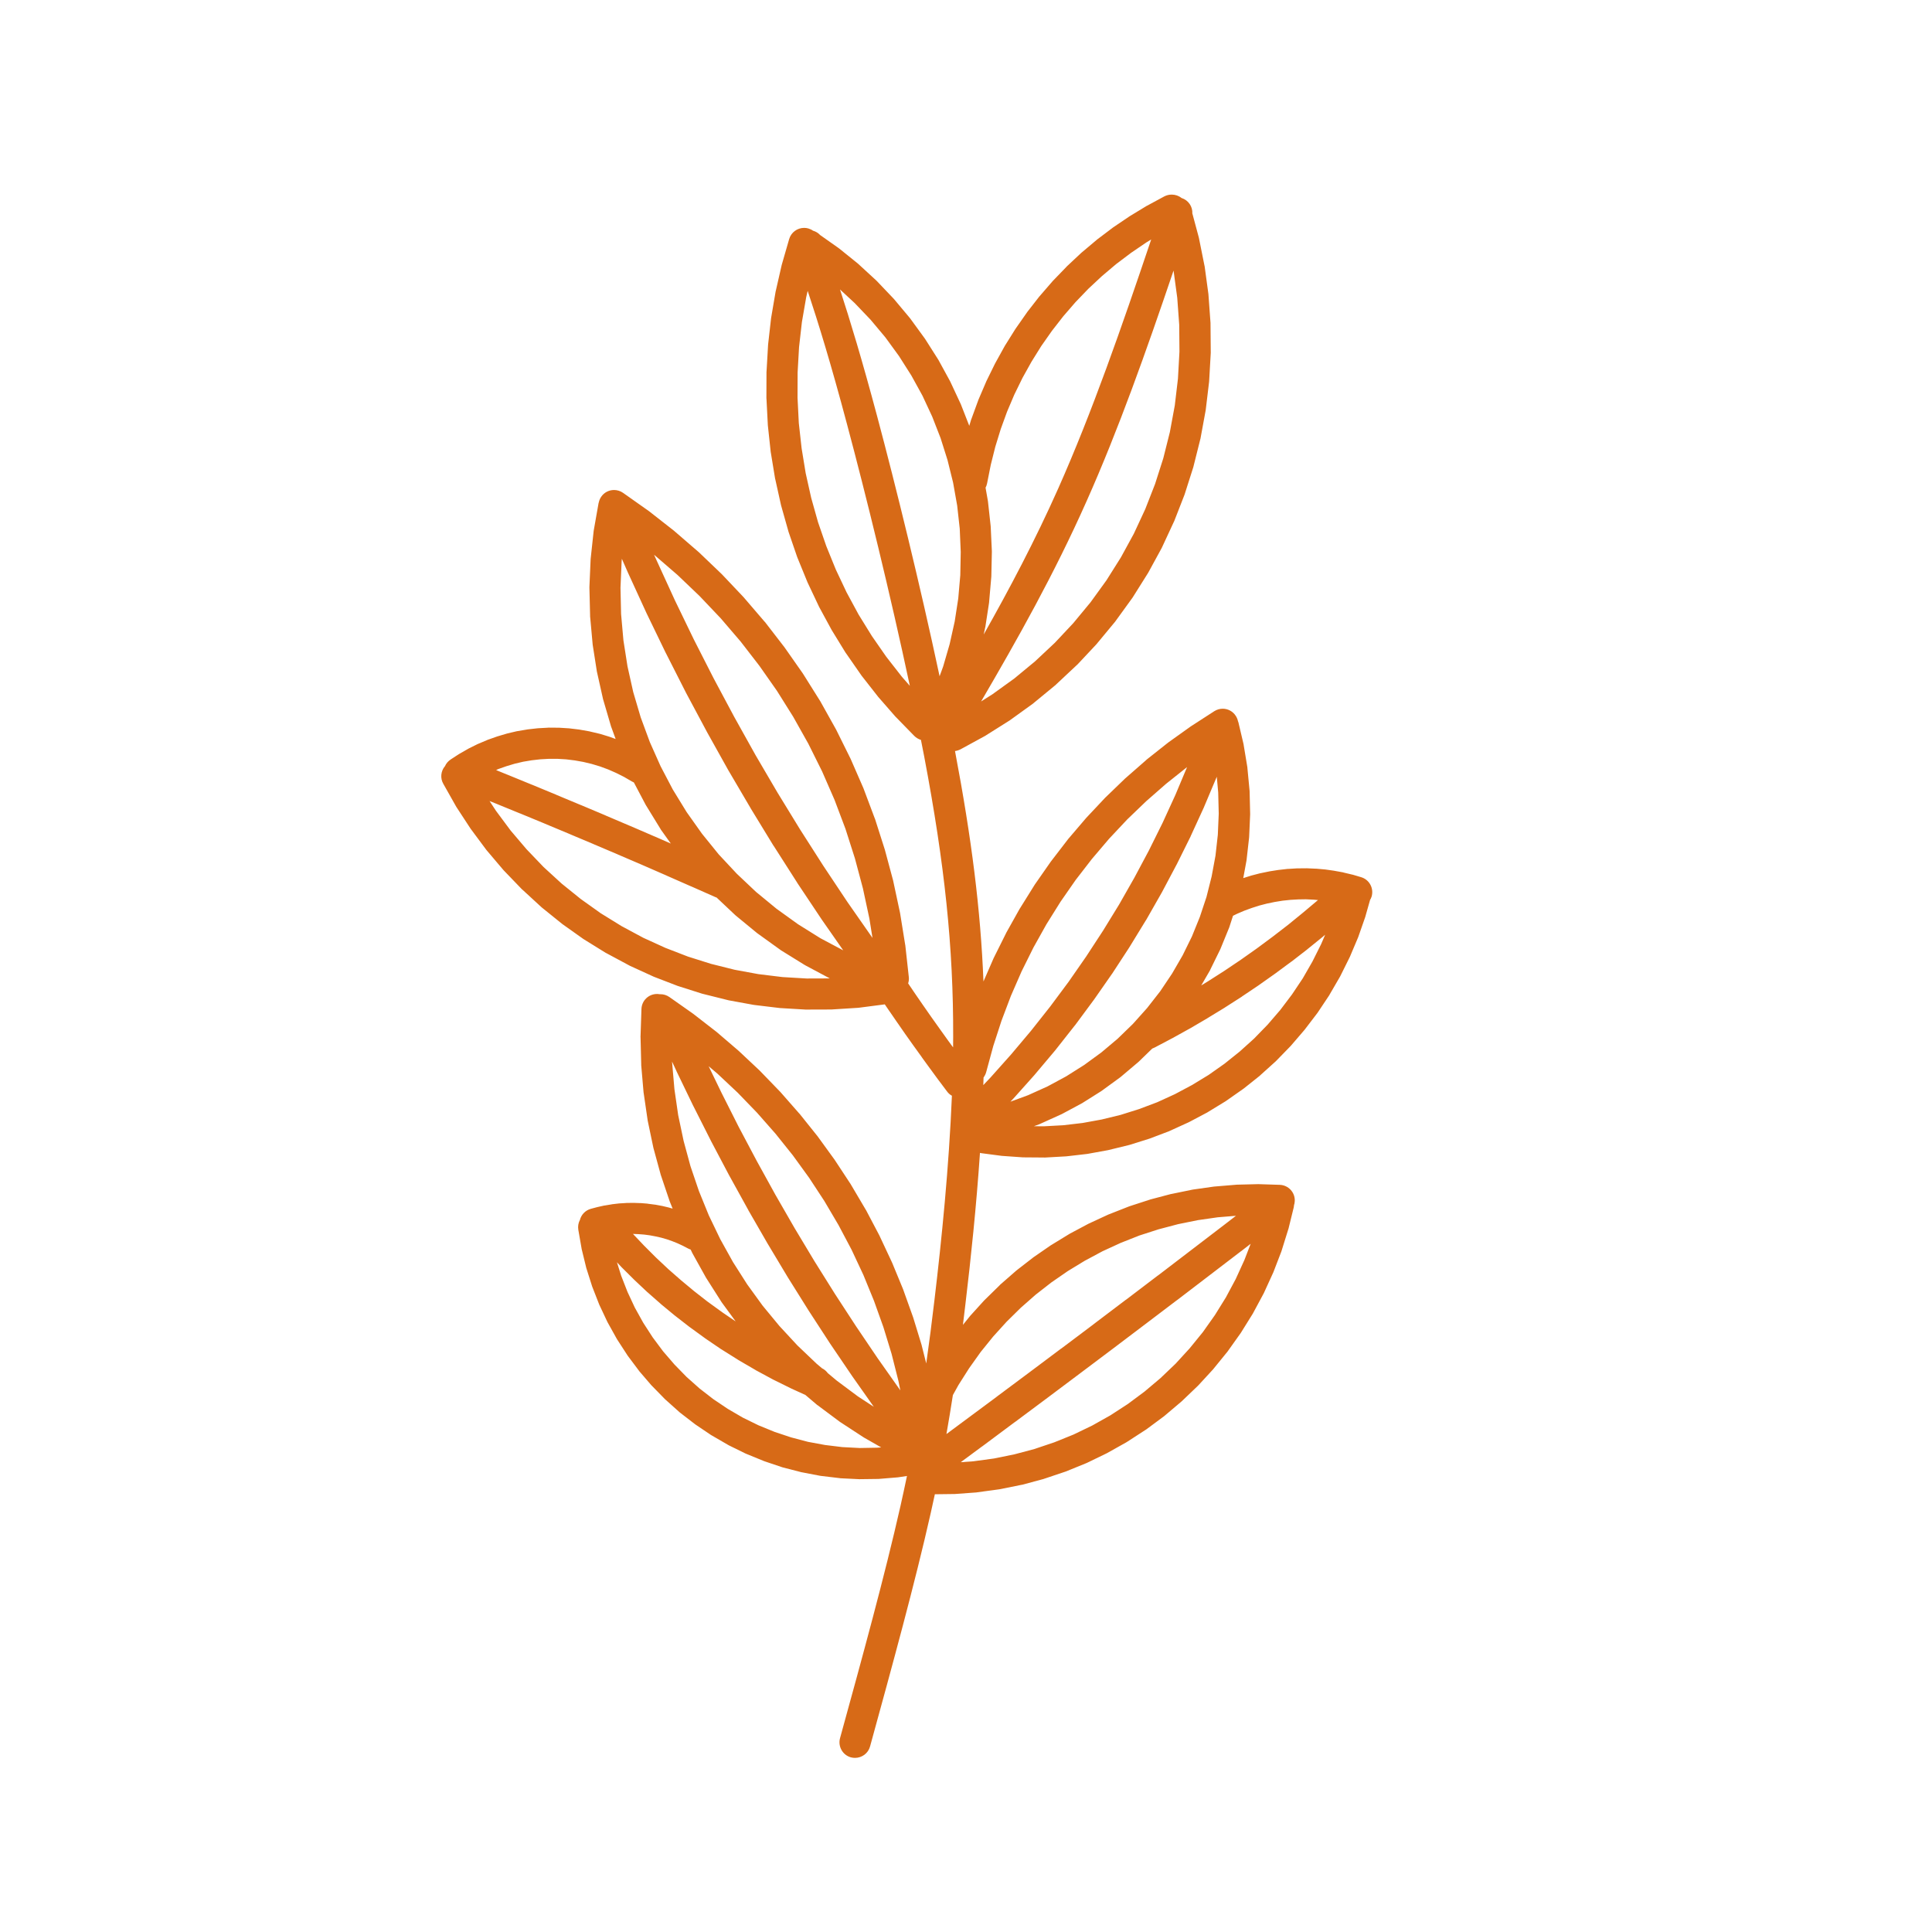 <?xml version="1.0" encoding="UTF-8"?>
<svg width="100pt" height="100pt" version="1.1" viewBox="0 0 100 100" xmlns="http://www.w3.org/2000/svg">
 <path d="m59.582 12.402v0.004c-1.52 4.512-3.055 8.938-4.809 12.879-1.199 2.691-2.504 5.16-3.856 7.555l0.074-0.352c0.004-0.016 0.008-0.031 0.012-0.051l0.191-1.242c0-0.02 0.004-0.035 0.004-0.055l0.109-1.254c0.004-0.016 0.004-0.035 0.004-0.051l0.027-1.258v-0.055l-0.059-1.254c0-0.02 0-0.035-0.004-0.055l-0.137-1.25c0-0.016-0.004-0.035-0.008-0.051l-0.117-0.664h-0.004c0.039-0.07 0.066-0.145 0.082-0.227l0.191-0.961 0.234-0.934 0.281-0.914 0.328-0.902 0.375-0.883 0.422-0.863 0.465-0.836 0.508-0.816 0.551-0.785 0.59-0.758 0.629-0.727 0.668-0.695 0.703-0.656 0.734-0.621 0.766-0.578 0.797-0.543 0.242-0.148zm-16.098 2.586 0.754 0.699 0.824 0.863 0.766 0.914 0.703 0.965 0.641 1.008 0.574 1.043 0.504 1.082 0.434 1.113 0.359 1.137 0.289 1.168 0.211 1.188 0.133 1.199 0.051 1.203-0.023 1.203-0.105 1.203-0.184 1.191-0.262 1.176-0.336 1.156-0.184 0.504c-1.016-4.762-2.266-9.84-3.231-13.453-0.789-2.953-1.391-4.934-1.922-6.562zm-1.676 0.074c0.559 1.688 1.188 3.719 2.035 6.902 0.973 3.637 2.234 8.766 3.25 13.535l-0.414-0.473-0.805-1.031-0.746-1.074-0.688-1.113-0.621-1.148-0.559-1.184-0.492-1.211-0.426-1.234-0.355-1.262-0.285-1.277-0.211-1.289-0.145-1.305-0.066-1.309 0.004-1.309 0.074-1.309 0.148-1.301 0.223-1.289 0.074-0.32zm18.934-1.047 0.004 0.012 0.188 1.387 0.102 1.395 0.012 1.395-0.078 1.398-0.164 1.387-0.254 1.375-0.34 1.355-0.426 1.332-0.508 1.301-0.59 1.27-0.672 1.23-0.746 1.184-0.82 1.133-0.895 1.082-0.957 1.02-1.02 0.957-1.078 0.891-1.137 0.82-0.586 0.371v0.004c1.898-3.25 3.785-6.594 5.465-10.375 1.645-3.688 3.094-7.781 4.496-11.922zm-32.332 25.262h0.445l0.449 0.027 0.445 0.055 0.441 0.078 0.438 0.105 0.43 0.129 0.422 0.156 0.41 0.18 0.398 0.199 0.41 0.238c0.039 0.023 0.078 0.043 0.117 0.059h-0.004l0.598 1.133c0.008 0.016 0.02 0.031 0.027 0.047l0.746 1.215c0.008 0.016 0.02 0.031 0.027 0.047l0.508 0.711v0.004l-0.828-0.363h-0.004l-1.266-0.547h-0.004l-1.266-0.539-0.004-0.004-1.27-0.535h-0.004l-1.273-0.531-0.004-0.004-1.273-0.527h-0.004l-1.277-0.523h-0.004l-0.562-0.23v0.004l0.117-0.055 0.422-0.148 0.43-0.129 0.434-0.102 0.441-0.074 0.445-0.051zm5.445-10.562 0.016 0.012 1.199 1.035 1.145 1.094 1.09 1.148 1.031 1.203 0.969 1.254 0.91 1.297 0.84 1.34 0.785 1.398 0.715 1.438 0.641 1.469 0.566 1.5 0.488 1.527 0.414 1.551 0.336 1.566 0.16 1-0.016-0.023-1.281-1.836-1.246-1.871-1.207-1.887-1.172-1.914-1.133-1.934-1.102-1.977-1.066-1.996-1.027-2.016-0.984-2.035-0.941-2.055zm-1.668 0.207 0.32 0.73c0.004 0.008 0.004 0.012 0.008 0.016l0.949 2.07c0.004 0.004 0.008 0.008 0.008 0.016l0.992 2.051c0.004 0.004 0.004 0.008 0.008 0.012l1.031 2.031c0.004 0.004 0.008 0.008 0.008 0.016l1.074 2.008c0 0.004 0.004 0.012 0.008 0.016l1.109 1.988c0.004 0.004 0.008 0.008 0.008 0.012l1.145 1.949c0 0.004 0.004 0.012 0.008 0.016l1.176 1.926c0.004 0.004 0.008 0.008 0.012 0.012l1.215 1.902c0.004 0.008 0.004 0.012 0.008 0.016l1.254 1.879c0.004 0.004 0.008 0.008 0.008 0.012l1.109 1.59-1.176-0.625-1.164-0.727-1.113-0.801-1.059-0.871-0.996-0.941-0.938-1.004-0.863-1.066-0.793-1.117-0.719-1.172-0.633-1.207-0.555-1.246-0.473-1.281-0.387-1.309-0.297-1.332-0.211-1.348-0.121-1.359-0.031-1.363 0.059-1.363zm-6.848 12.539 0.293 0.117 1.277 0.523-0.004-0.004 1.277 0.527h-0.004l1.273 0.531h-0.004l1.273 0.535h-0.004l1.27 0.539h-0.004l1.266 0.543 1.262 0.551h-0.004l1.262 0.555-0.004-0.004 1.262 0.559c0.027 0.012 0.055 0.023 0.082 0.031l-0.004 0.004 0.941 0.887c0.016 0.012 0.027 0.023 0.039 0.035l1.102 0.906c0.012 0.012 0.027 0.02 0.043 0.031l1.156 0.832c0.016 0.012 0.031 0.02 0.043 0.031l1.211 0.75c0.016 0.012 0.031 0.02 0.047 0.027l1.258 0.672v0.004h-0.004l-1.188 0.004-1.25-0.074-1.246-0.152-1.234-0.227-1.219-0.305-1.191-0.375-1.172-0.453-1.141-0.52-1.121-0.602-1.082-0.668-1.035-0.738-0.988-0.797-0.938-0.859-0.879-0.918-0.824-0.969-0.758-1.02zm42.254 5.086 0.402 0.02 0.223 0.02-0.77 0.648-0.781 0.637-0.801 0.617-0.812 0.602-0.824 0.582-0.84 0.566-0.855 0.547-0.363 0.223v0.004l0.453-0.781c0.008-0.02 0.016-0.035 0.023-0.051l0.504-1.027c0.008-0.02 0.016-0.035 0.023-0.051l0.434-1.062c0.008-0.016 0.012-0.035 0.02-0.051l0.191-0.59 0.215-0.105 0.375-0.16 0.387-0.141 0.391-0.125 0.395-0.102 0.398-0.082 0.406-0.066 0.406-0.043 0.398-0.023zm-6.152-6.84-0.605 1.441-0.664 1.449-0.707 1.426-0.75 1.406-0.789 1.387-0.832 1.355-0.875 1.34-0.91 1.309-0.953 1.281-0.992 1.254-1.027 1.219-1.066 1.195-0.371 0.391-0.004 0.004c0.004-0.133 0.008-0.262 0.012-0.391l-0.004 0.004c0.062-0.086 0.113-0.18 0.141-0.285l0.367-1.352 0.426-1.309 0.488-1.289 0.551-1.262 0.613-1.234 0.672-1.203 0.73-1.168 0.785-1.129 0.84-1.086 0.887-1.043 0.938-1 0.988-0.949 1.031-0.902 1.07-0.852zm1.539 0.492 0.074 0.824 0.027 1.094-0.047 1.09-0.121 1.082-0.199 1.074-0.266 1.059-0.344 1.035-0.41 1.012-0.48 0.977-0.547 0.945-0.613 0.914-0.68 0.871-0.734 0.82-0.789 0.766-0.844 0.711-0.887 0.648-0.934 0.59-0.969 0.523-1.004 0.453-0.914 0.336 0.148-0.156c0.004-0.004 0.012-0.012 0.016-0.016l1.082-1.211c0.004-0.004 0.008-0.012 0.016-0.02l1.043-1.238c0.004-0.008 0.008-0.012 0.016-0.02l1.004-1.273 0.016-0.016 0.965-1.305c0.008-0.004 0.012-0.012 0.016-0.02l0.926-1.328c0.008-0.008 0.012-0.012 0.016-0.02l0.887-1.359c0.004-0.004 0.008-0.012 0.012-0.02l0.844-1.379c0.004-0.008 0.008-0.016 0.016-0.02l0.801-1.406c0.004-0.008 0.008-0.012 0.012-0.02l0.758-1.43c0.004-0.008 0.008-0.012 0.012-0.02l0.719-1.449c0.004-0.008 0.008-0.016 0.008-0.023l0.676-1.473c0.004-0.004 0.008-0.012 0.008-0.02l0.629-1.492c0.004-0.008 0.008-0.016 0.012-0.02zm5.609 8.184-0.207 0.484-0.449 0.898-0.5 0.871-0.559 0.836-0.605 0.801-0.656 0.762-0.703 0.723-0.746 0.672-0.785 0.629-0.82 0.578-0.859 0.523-0.887 0.473-0.914 0.418-0.941 0.355-0.957 0.301-0.977 0.238-0.988 0.18-1 0.117-1.004 0.055-0.516-0.004 0.285-0.105c0.016-0.008 0.031-0.016 0.051-0.023l1.055-0.477c0.016-0.004 0.031-0.016 0.051-0.023l1.02-0.547c0.016-0.008 0.031-0.02 0.047-0.027l0.98-0.617c0.016-0.012 0.031-0.023 0.043-0.031l0.938-0.684c0.012-0.012 0.027-0.023 0.043-0.035l0.883-0.746c0.016-0.016 0.027-0.027 0.043-0.039l0.688-0.668-0.004 0.004c0.039-0.016 0.082-0.035 0.125-0.055l0.91-0.48c0.004-0.004 0.012-0.008 0.016-0.008l0.902-0.5c0.004-0.004 0.008-0.008 0.016-0.008l0.887-0.52c0.008-0.004 0.012-0.008 0.016-0.012l0.879-0.535c0.004-0.004 0.012-0.008 0.016-0.012l0.867-0.555c0.004-0.004 0.008-0.008 0.012-0.012l0.855-0.574c0.004-0.004 0.012-0.008 0.016-0.012l0.84-0.594c0.004-0.004 0.008-0.004 0.012-0.008l0.828-0.613c0.004-0.004 0.008-0.008 0.016-0.008l0.812-0.629 0.012-0.012 0.801-0.648c0.004-0.004 0.008-0.008 0.012-0.012zm-35.828 15.484 0.293 0.012 0.293 0.023 0.293 0.039 0.293 0.055 0.293 0.066 0.285 0.082 0.281 0.098 0.273 0.109 0.27 0.125 0.285 0.148c0.043 0.023 0.086 0.039 0.133 0.055h-0.004l0.082 0.172c0.008 0.016 0.016 0.031 0.023 0.043l0.684 1.23c0.008 0.016 0.016 0.027 0.027 0.043l0.758 1.191c0.012 0.016 0.02 0.027 0.027 0.043l0.723 0.988v0.004l-0.66-0.449-0.793-0.574-0.691-0.539-0.676-0.562-0.66-0.578-0.641-0.602-0.621-0.621zm3.918-8.68 0.457 0.387 1.047 0.984 1 1.035 0.953 1.082 0.898 1.121 0.844 1.164 0.789 1.203 0.734 1.246 0.676 1.277 0.613 1.309 0.547 1.336 0.488 1.363 0.422 1.379 0.355 1.402 0.098 0.488v0.004l-0.023-0.035-1.152-1.633-1.117-1.652-1.09-1.672-1.059-1.691-1.027-1.711-0.996-1.73-0.965-1.75-0.934-1.762-0.898-1.781zm-1.895-0.242 0.227 0.488c0 0.004 0.004 0.008 0.004 0.012l0.875 1.812c0.004 0.004 0.004 0.008 0.008 0.012l0.906 1.793c0 0.008 0.004 0.012 0.008 0.016l0.938 1.777c0.004 0.004 0.004 0.008 0.008 0.012l0.973 1.762c0 0.004 0.004 0.008 0.004 0.012l1.004 1.742c0.004 0.004 0.008 0.008 0.008 0.012l1.035 1.727c0.004 0.004 0.008 0.008 0.008 0.012l1.066 1.703c0.004 0.004 0.008 0.008 0.008 0.012l1.098 1.688c0.004 0.004 0.008 0.008 0.008 0.012l1.129 1.664c0.004 0.004 0.008 0.008 0.008 0.012l1.121 1.59-0.824-0.539-1.094-0.816-0.453-0.379h-0.004c-0.074-0.102-0.168-0.188-0.285-0.25l-0.004 0.004-0.301-0.254-0.988-0.941-0.93-1.004-0.871-1.055-0.801-1.105-0.734-1.152-0.66-1.188-0.59-1.227-0.512-1.258-0.438-1.289-0.355-1.309-0.281-1.332-0.195-1.344-0.117-1.355zm29.188 7.984-0.719 0.555 0.004-0.004-3.32 2.539v-0.004l-1.664 1.266v-0.004l-1.668 1.262h0.004l-1.684 1.266v-0.004l-1.684 1.262-1.688 1.258h0.004l-1.691 1.254-0.879 0.652c0.117-0.664 0.227-1.332 0.332-2.008h-0.004l0.297-0.535 0.551-0.867 0.598-0.84 0.648-0.801 0.691-0.762 0.734-0.723 0.773-0.68 0.812-0.633 0.848-0.586 0.879-0.535 0.918-0.492 0.945-0.434 0.969-0.383 0.992-0.32 1.008-0.266 1.02-0.207 1.031-0.148zm-32.039 2.406 0.234 0.25 0.016 0.016 0.641 0.637 0.02 0.02 0.656 0.617 0.02 0.016 0.68 0.598 0.016 0.016 0.695 0.574 0.02 0.016 0.715 0.555 0.02 0.016 0.812 0.59 0.02 0.016 0.832 0.566 0.023 0.012 0.852 0.535 0.023 0.016 0.867 0.504 0.023 0.016 0.883 0.477 0.023 0.012 0.902 0.445 0.023 0.012 0.738 0.336 0.598 0.508c0.016 0.008 0.027 0.02 0.039 0.027l1.137 0.848c0.012 0.008 0.027 0.02 0.039 0.027l1.184 0.773c0.016 0.012 0.027 0.02 0.043 0.027l0.883 0.504-0.211 0.016-0.898 0.016-0.902-0.047-0.895-0.109-0.887-0.164-0.871-0.23-0.855-0.285-0.832-0.34-0.812-0.398-0.777-0.453-0.75-0.504-0.711-0.551-0.672-0.598-0.629-0.645-0.586-0.68-0.539-0.723-0.488-0.754-0.438-0.789-0.379-0.812-0.328-0.84zm32.801-0.957-0.324 0.84-0.449 0.984-0.508 0.949-0.57 0.918-0.625 0.883-0.68 0.836-0.73 0.797-0.781 0.746-0.824 0.695-0.867 0.645-0.902 0.586-0.938 0.527-0.973 0.469-0.996 0.402-1.023 0.344-1.039 0.277-1.055 0.215-1.07 0.145-0.652 0.047 1.098-0.812h0.004l1.688-1.258h0.004l1.688-1.258 1.688-1.266 1.684-1.266 1.668-1.262 1.664-1.262h0.004l3.32-2.539h0.004zm-4.094-54.305c-0.129 0-0.258 0.031-0.379 0.094l-0.883 0.477c-0.012 0.008-0.027 0.012-0.039 0.02l-0.855 0.52c-0.012 0.008-0.027 0.016-0.035 0.023l-0.832 0.562c-0.012 0.008-0.023 0.02-0.035 0.027l-0.801 0.605c-0.008 0.008-0.02 0.016-0.031 0.027l-0.766 0.645c-0.012 0.012-0.023 0.02-0.031 0.027l-0.734 0.688c-0.008 0.012-0.02 0.02-0.027 0.031l-0.699 0.723c-0.008 0.008-0.02 0.02-0.027 0.031l-0.656 0.758c-0.008 0.012-0.02 0.02-0.027 0.031l-0.617 0.793c-0.008 0.012-0.016 0.023-0.023 0.035l-0.574 0.82c-0.008 0.012-0.016 0.023-0.023 0.035l-0.531 0.848c-0.008 0.012-0.012 0.023-0.02 0.035l-0.484 0.875c-0.008 0.012-0.016 0.027-0.02 0.039l-0.441 0.898c-0.004 0.012-0.012 0.023-0.016 0.039l-0.395 0.922c-0.004 0.012-0.008 0.023-0.012 0.035l-0.344 0.941c-0.008 0.016-0.012 0.027-0.016 0.039l-0.098 0.324-0.426-1.09c-0.008-0.016-0.012-0.031-0.02-0.047l-0.527-1.129c-0.008-0.016-0.016-0.031-0.023-0.047l-0.598-1.094c-0.012-0.016-0.02-0.027-0.027-0.043l-0.668-1.051c-0.012-0.016-0.02-0.031-0.031-0.043l-0.734-1.008c-0.012-0.012-0.02-0.027-0.031-0.039l-0.801-0.957c-0.012-0.012-0.023-0.027-0.035-0.039l-0.859-0.902-0.035-0.035-0.918-0.844c-0.012-0.012-0.023-0.023-0.039-0.035l-0.969-0.781c-0.012-0.012-0.027-0.023-0.043-0.031l-0.93-0.656h-0.004c-0.059-0.066-0.129-0.121-0.211-0.164-0.051-0.027-0.102-0.047-0.152-0.062h-0.004c-0.07-0.051-0.152-0.09-0.242-0.117-0.074-0.023-0.148-0.031-0.223-0.031-0.348 0-0.672 0.23-0.773 0.582l-0.375 1.301c-0.004 0.016-0.008 0.031-0.012 0.043l-0.301 1.32c-0.004 0.016-0.008 0.031-0.012 0.047l-0.227 1.332c-0.004 0.016-0.004 0.031-0.008 0.047l-0.152 1.344c-0.004 0.016-0.004 0.031-0.004 0.047l-0.078 1.352c-0.004 0.012-0.004 0.027-0.004 0.043l-0.004 1.355c0 0.016 0 0.031 0.004 0.043l0.07 1.355c0 0.012 0 0.027 0.004 0.043l0.145 1.348c0.004 0.016 0.004 0.027 0.008 0.043l0.219 1.336c0.004 0.016 0.008 0.031 0.012 0.043l0.293 1.324c0.004 0.016 0.008 0.027 0.012 0.043l0.367 1.301c0.004 0.016 0.008 0.027 0.012 0.043l0.438 1.277c0.008 0.016 0.012 0.031 0.016 0.043l0.512 1.254c0.004 0.012 0.012 0.027 0.016 0.039l0.578 1.223c0.008 0.016 0.012 0.027 0.02 0.043l0.645 1.188c0.008 0.012 0.016 0.027 0.023 0.039l0.707 1.152c0.008 0.012 0.02 0.023 0.027 0.035l0.77 1.109c0.008 0.012 0.02 0.027 0.027 0.039l0.832 1.062c0.012 0.012 0.02 0.023 0.027 0.035l0.891 1.02 0.031 0.031 0.945 0.969c0.102 0.102 0.223 0.172 0.352 0.211h-0.004c0.059 0.289 0.113 0.574 0.168 0.855 1.066 5.617 1.512 9.883 1.5 14.488 0 0.191-0.004 0.379-0.004 0.57l-0.309-0.422 0.004 0.004-0.422-0.59-0.414-0.582-0.414-0.594-0.41-0.594-0.359-0.531-0.004 0.004c0.035-0.109 0.051-0.227 0.035-0.344l-0.18-1.633c-0.004-0.016-0.004-0.027-0.008-0.039l-0.262-1.625c0-0.012-0.004-0.027-0.008-0.039l-0.344-1.609c-0.004-0.012-0.004-0.023-0.008-0.039l-0.426-1.586c-0.004-0.012-0.008-0.027-0.012-0.039l-0.5-1.566c-0.004-0.012-0.008-0.023-0.016-0.035l-0.578-1.539c-0.008-0.012-0.012-0.027-0.016-0.039l-0.656-1.504c-0.008-0.016-0.012-0.027-0.02-0.039l-0.73-1.473c-0.004-0.012-0.012-0.023-0.02-0.035l-0.801-1.434c-0.008-0.012-0.016-0.023-0.023-0.035l-0.863-1.375c-0.008-0.012-0.012-0.02-0.02-0.031l-0.934-1.332c-0.008-0.012-0.016-0.02-0.023-0.031l-0.992-1.285c-0.008-0.008-0.02-0.02-0.027-0.027l-1.059-1.234c-0.008-0.008-0.016-0.02-0.023-0.027l-1.117-1.18c-0.012-0.012-0.02-0.02-0.027-0.027l-1.176-1.125c-0.008-0.008-0.02-0.016-0.027-0.023l-1.23-1.062c-0.008-0.012-0.02-0.02-0.031-0.027l-1.277-1c-0.012-0.008-0.02-0.016-0.031-0.023l-1.328-0.938c-0.141-0.098-0.305-0.145-0.465-0.145-0.25 0-0.5 0.117-0.656 0.34-0.07 0.098-0.113 0.203-0.133 0.312h-0.004c-0.004 0.012-0.004 0.023-0.008 0.035l-0.246 1.395c-0.004 0.02-0.004 0.035-0.008 0.055l-0.152 1.406c-0.004 0.02-0.004 0.035-0.004 0.055l-0.062 1.414v0.055l0.035 1.418v0.051l0.129 1.414c0 0.016 0.004 0.035 0.004 0.051l0.219 1.402c0.004 0.016 0.008 0.035 0.012 0.051l0.309 1.383c0.004 0.02 0.012 0.035 0.016 0.051l0.398 1.359c0.008 0.02 0.012 0.035 0.02 0.051l0.215 0.59-0.27-0.098c-0.012-0.004-0.027-0.012-0.043-0.016l-0.473-0.145c-0.016-0.004-0.031-0.008-0.047-0.012l-0.48-0.113c-0.016-0.004-0.031-0.008-0.047-0.012l-0.488-0.086c-0.016-0.004-0.031-0.008-0.047-0.008l-0.492-0.059c-0.016-0.004-0.031-0.004-0.047-0.004l-0.492-0.031h-0.047l-0.496-0.004c-0.016 0-0.031 0-0.047 0.004l-0.492 0.027c-0.016 0-0.031 0-0.047 0.004l-0.492 0.055c-0.016 0-0.031 0.004-0.047 0.008l-0.484 0.082c-0.016 0.004-0.031 0.008-0.047 0.008l-0.48 0.113c-0.016 0.004-0.027 0.008-0.043 0.012l-0.473 0.141c-0.016 0.004-0.031 0.008-0.047 0.016l-0.465 0.164c-0.012 0.008-0.027 0.012-0.043 0.02l-0.453 0.191c-0.012 0.008-0.027 0.012-0.043 0.02l-0.441 0.219c-0.012 0.008-0.027 0.016-0.039 0.023l-0.43 0.246c-0.012 0.008-0.027 0.016-0.039 0.023l-0.414 0.27c-0.137 0.09-0.242 0.215-0.301 0.355h-0.004c-0.207 0.25-0.25 0.613-0.078 0.91l0.648 1.148c0.012 0.016 0.02 0.031 0.027 0.047l0.723 1.105c0.008 0.016 0.02 0.027 0.027 0.039l0.789 1.062c0.012 0.012 0.023 0.027 0.031 0.039l0.855 1.008c0.012 0.012 0.023 0.023 0.035 0.039l0.914 0.949c0.012 0.016 0.023 0.027 0.039 0.035l0.973 0.895c0.012 0.012 0.023 0.023 0.039 0.035l1.027 0.828c0.012 0.012 0.027 0.023 0.039 0.031l1.078 0.766c0.012 0.008 0.027 0.02 0.043 0.027l1.121 0.695c0.016 0.008 0.031 0.016 0.047 0.023l1.164 0.625c0.012 0.008 0.027 0.016 0.043 0.023l1.188 0.543c0.016 0.008 0.031 0.012 0.043 0.02l1.219 0.469c0.016 0.004 0.031 0.012 0.047 0.016l1.242 0.395c0.016 0.004 0.035 0.008 0.051 0.012l1.266 0.316c0.016 0.004 0.031 0.008 0.047 0.012l1.281 0.234c0.02 0.004 0.035 0.004 0.051 0.008l1.297 0.156c0.016 0.004 0.031 0.004 0.047 0.004l1.305 0.078h0.047l1.305-0.004c0.016 0 0.035 0 0.051-0.004l1.301-0.082c0.016-0.004 0.031-0.004 0.051-0.004l1.293-0.168c0.016 0 0.035-0.004 0.055-0.008l0.242 0.355 0.004 0.004 0.414 0.602 0.004 0.004 0.414 0.598c0.004 0 0.004 0 0.004 0.004l0.418 0.59s0.004 0 0.004 0.004l0.422 0.586v0.004l0.426 0.586 0.004 0.004 0.426 0.582c0.004 0 0.004 0.004 0.004 0.004l0.434 0.578c0.07 0.098 0.156 0.172 0.258 0.227h-0.004c-0.152 3.684-0.527 7.414-0.902 10.562-0.137 1.168-0.277 2.254-0.426 3.293l-0.23-0.91c-0.004-0.016-0.004-0.027-0.008-0.039l-0.434-1.418c-0.004-0.012-0.008-0.023-0.012-0.035l-0.5-1.398c-0.004-0.012-0.008-0.023-0.012-0.035l-0.566-1.371c-0.004-0.012-0.008-0.023-0.016-0.035l-0.629-1.344c-0.004-0.012-0.012-0.023-0.016-0.035l-0.691-1.312c-0.008-0.012-0.016-0.023-0.02-0.031l-0.754-1.277c-0.008-0.012-0.016-0.023-0.02-0.035l-0.812-1.234c-0.004-0.012-0.012-0.02-0.02-0.031l-0.867-1.195c-0.008-0.012-0.016-0.02-0.023-0.031l-0.922-1.152c-0.008-0.008-0.016-0.02-0.027-0.027l-0.973-1.109c-0.012-0.012-0.02-0.02-0.027-0.027l-1.027-1.062c-0.008-0.008-0.02-0.02-0.027-0.027l-1.078-1.012c-0.008-0.008-0.016-0.016-0.027-0.023l-1.121-0.961c-0.012-0.008-0.02-0.016-0.031-0.023l-1.168-0.906c-0.008-0.008-0.02-0.012-0.027-0.02l-1.211-0.852c-0.141-0.098-0.301-0.145-0.461-0.145h-0.035c-0.039-0.008-0.078-0.012-0.117-0.012h-0.027c-0.434 0-0.789 0.34-0.805 0.777l-0.047 1.406c-0.004 0.016-0.004 0.031 0 0.047l0.035 1.41v0.047l0.121 1.402c0.004 0.016 0.004 0.035 0.008 0.051l0.203 1.391c0.004 0.016 0.008 0.031 0.008 0.047l0.289 1.379 0.012 0.047 0.371 1.359c0.004 0.016 0.008 0.031 0.016 0.047l0.449 1.332c0.008 0.016 0.012 0.031 0.02 0.047l0.129 0.32-0.152-0.043c-0.012-0.004-0.027-0.008-0.039-0.012l-0.328-0.078c-0.012-0.004-0.027-0.004-0.039-0.008l-0.332-0.062c-0.012 0-0.027-0.004-0.039-0.004l-0.336-0.043c-0.012-0.004-0.027-0.004-0.039-0.008l-0.332-0.027h-0.043l-0.332-0.012h-0.039l-0.336 0.004c-0.016 0-0.027 0-0.039 0.004l-0.336 0.02c-0.012 0.004-0.027 0.004-0.039 0.004l-0.332 0.039c-0.016 0.004-0.027 0.004-0.039 0.008l-0.332 0.055c-0.012 0-0.023 0.004-0.039 0.004l-0.328 0.074c-0.012 0-0.023 0.004-0.035 0.008l-0.324 0.086c-0.297 0.082-0.508 0.316-0.574 0.594h-0.004c-0.074 0.148-0.102 0.316-0.074 0.492l0.164 0.941c0 0.016 0.004 0.035 0.008 0.051l0.227 0.93c0.004 0.016 0.008 0.035 0.012 0.051l0.289 0.91c0.004 0.02 0.008 0.035 0.016 0.051l0.348 0.891c0.004 0.016 0.012 0.031 0.02 0.051l0.406 0.863c0.008 0.016 0.016 0.031 0.023 0.047l0.465 0.836c0.008 0.016 0.016 0.031 0.027 0.047l0.52 0.801c0.008 0.016 0.02 0.027 0.027 0.043l0.574 0.766c0.008 0.016 0.02 0.027 0.031 0.043l0.621 0.723c0.012 0.016 0.023 0.027 0.039 0.039l0.668 0.684c0.012 0.012 0.023 0.023 0.039 0.035l0.711 0.637c0.016 0.012 0.027 0.023 0.043 0.035l0.754 0.582c0.012 0.012 0.027 0.023 0.043 0.031l0.793 0.535c0.016 0.012 0.031 0.02 0.047 0.027l0.828 0.48c0.016 0.008 0.031 0.02 0.047 0.027l0.859 0.422c0.016 0.008 0.031 0.016 0.047 0.02l0.887 0.363c0.016 0.008 0.031 0.016 0.051 0.02l0.906 0.305c0.016 0.004 0.035 0.012 0.051 0.016l0.926 0.238c0.02 0.008 0.035 0.012 0.055 0.012l0.938 0.18c0.02 0.004 0.035 0.008 0.055 0.008l0.949 0.113c0.016 0.004 0.035 0.004 0.055 0.008l0.953 0.047c0.016 0 0.027 0.004 0.043 0.004 0.004 0 0.008-0.004 0.012-0.004l0.957-0.012c0.016 0 0.035-0.004 0.055-0.004l0.949-0.078c0.02-0.004 0.039-0.004 0.055-0.008l0.414-0.062h0.004c-0.105 0.508-0.219 1.023-0.336 1.551-0.816 3.613-1.969 7.805-3.129 12.02-0.117 0.43 0.137 0.875 0.562 0.992 0.074 0.02 0.145 0.027 0.215 0.027 0.355 0 0.68-0.234 0.777-0.59 1.156-4.207 2.32-8.438 3.144-12.098 0.074-0.324 0.145-0.645 0.211-0.961l-0.004 0.004 0.977-0.012h0.051l1.125-0.082c0.016-0.004 0.031-0.004 0.047-0.008l1.121-0.152c0.016 0 0.031-0.004 0.047-0.008l1.105-0.223c0.02 0 0.035-0.004 0.051-0.008l1.09-0.293c0.016-0.004 0.031-0.008 0.047-0.016l1.07-0.359c0.016-0.004 0.031-0.008 0.047-0.016l1.047-0.426c0.016-0.008 0.031-0.012 0.047-0.02l1.016-0.492c0.016-0.004 0.027-0.012 0.043-0.023l0.984-0.551c0.016-0.008 0.027-0.016 0.043-0.027l0.945-0.613c0.016-0.008 0.027-0.02 0.043-0.027l0.906-0.672c0.012-0.012 0.027-0.023 0.039-0.031l0.863-0.73c0.016-0.012 0.027-0.023 0.039-0.035l0.816-0.781c0.012-0.012 0.023-0.023 0.035-0.035l0.766-0.832c0.012-0.012 0.023-0.027 0.031-0.039l0.715-0.879c0.008-0.012 0.02-0.027 0.027-0.039l0.656-0.922c0.012-0.016 0.02-0.027 0.027-0.043l0.598-0.961c0.008-0.016 0.016-0.027 0.023-0.043l0.535-0.996c0.008-0.016 0.016-0.031 0.023-0.047l0.469-1.027c0.008-0.016 0.016-0.031 0.02-0.047l0.406-1.055c0.004-0.016 0.012-0.031 0.016-0.051l0.336-1.078c0.008-0.016 0.012-0.031 0.016-0.047l0.27-1.098c0.008-0.035 0.012-0.07 0.016-0.102h-0.004c0.027-0.074 0.039-0.156 0.043-0.238 0.016-0.445-0.332-0.816-0.777-0.832l-1.09-0.035h-0.047l-1.086 0.027c-0.016 0-0.031 0-0.047 0.004l-1.086 0.09c-0.016 0-0.031 0.004-0.047 0.004l-1.074 0.152c-0.016 0.004-0.031 0.008-0.047 0.008l-1.066 0.219c-0.016 0-0.031 0.004-0.047 0.008l-1.051 0.277c-0.016 0.004-0.031 0.008-0.047 0.016l-1.035 0.336c-0.012 0.004-0.027 0.012-0.043 0.016l-1.012 0.398c-0.016 0.004-0.031 0.012-0.043 0.016l-0.988 0.457c-0.016 0.008-0.027 0.012-0.043 0.02l-0.961 0.512c-0.012 0.008-0.027 0.016-0.039 0.023l-0.918 0.562c-0.016 0.008-0.027 0.016-0.039 0.023l-0.887 0.613c-0.012 0.008-0.023 0.016-0.035 0.027l-0.852 0.66c-0.012 0.012-0.023 0.02-0.035 0.031l-0.809 0.707c-0.012 0.012-0.023 0.023-0.031 0.035l-0.77 0.754-0.031 0.031-0.723 0.797c-0.012 0.012-0.02 0.023-0.031 0.039l-0.34 0.422v0.004c0.043-0.363 0.086-0.73 0.133-1.105 0.281-2.348 0.562-5.039 0.75-7.801h0.004c0.023 0.004 0.051 0.012 0.078 0.016l1.043 0.137c0.02 0 0.035 0.004 0.051 0.004l1.055 0.074h0.047l1.055 0.008 0.008 0.004c0.016-0.004 0.027-0.004 0.043-0.004l1.055-0.059c0.016 0 0.031 0 0.051-0.004l1.047-0.121c0.016-0.004 0.031-0.004 0.051-0.008l1.035-0.188c0.02-0.004 0.035-0.008 0.051-0.012l1.023-0.25c0.016-0.004 0.031-0.008 0.047-0.012l1.008-0.316c0.016-0.004 0.031-0.012 0.047-0.016l0.988-0.375c0.016-0.008 0.031-0.012 0.043-0.02l0.961-0.438c0.016-0.008 0.031-0.016 0.047-0.023l0.93-0.492c0.016-0.008 0.031-0.016 0.043-0.027l0.902-0.551c0.012-0.008 0.027-0.016 0.039-0.027l0.863-0.605c0.016-0.012 0.027-0.02 0.043-0.031l0.824-0.656c0.012-0.012 0.023-0.023 0.035-0.035l0.785-0.707c0.012-0.012 0.023-0.023 0.035-0.035l0.734-0.754c0.012-0.016 0.023-0.027 0.035-0.039l0.688-0.801c0.012-0.012 0.023-0.023 0.031-0.039l0.641-0.84c0.008-0.012 0.02-0.027 0.027-0.039l0.586-0.879c0.008-0.016 0.016-0.031 0.023-0.043l0.531-0.914c0.008-0.016 0.016-0.027 0.023-0.043l0.469-0.945c0.008-0.016 0.016-0.031 0.023-0.047l0.41-0.969c0.008-0.016 0.012-0.031 0.02-0.047l0.348-0.996c0.008-0.016 0.012-0.031 0.016-0.047l0.246-0.867h-0.004c0.039-0.059 0.066-0.125 0.09-0.195 0.121-0.43-0.121-0.875-0.551-1l-0.422-0.125c-0.012-0.004-0.027-0.004-0.039-0.008l-0.43-0.102c-0.012-0.004-0.023-0.008-0.035-0.012l-0.434-0.078c-0.016-0.004-0.027-0.008-0.039-0.008l-0.438-0.062c-0.012 0-0.027 0-0.039-0.004l-0.438-0.039h-0.039l-0.441-0.02h-0.039l-0.441 0.004h-0.039l-0.441 0.027h-0.039l-0.445 0.051c-0.016 0-0.027 0.004-0.039 0.004l-0.445 0.07c-0.012 0-0.027 0.004-0.039 0.008l-0.438 0.09c-0.016 0.004-0.027 0.008-0.039 0.008l-0.434 0.113c-0.016 0.004-0.027 0.008-0.039 0.012l-0.383 0.121 0.164-0.891c0.004-0.02 0.004-0.039 0.008-0.055l0.129-1.141c0-0.02 0.004-0.035 0.004-0.055l0.051-1.145v-0.055l-0.027-1.148c-0.004-0.016-0.004-0.035-0.004-0.055l-0.109-1.141c0-0.02-0.004-0.035-0.004-0.055l-0.188-1.133c0-0.016-0.004-0.035-0.008-0.055l-0.262-1.113c-0.008-0.023-0.012-0.047-0.02-0.066h-0.004c-0.02-0.102-0.059-0.199-0.117-0.289-0.152-0.238-0.41-0.371-0.676-0.371-0.148 0-0.301 0.043-0.438 0.129l-1.184 0.766c-0.012 0.004-0.023 0.012-0.031 0.02l-1.148 0.82c-0.008 0.008-0.02 0.016-0.031 0.023l-1.105 0.875c-0.008 0.012-0.02 0.02-0.027 0.027l-1.062 0.93c-0.008 0.008-0.02 0.016-0.027 0.023l-1.016 0.98-0.027 0.027-0.965 1.027c-0.008 0.012-0.02 0.02-0.027 0.031l-0.914 1.07c-0.008 0.012-0.016 0.02-0.023 0.031l-0.859 1.117c-0.008 0.012-0.016 0.02-0.023 0.031l-0.812 1.164c-0.004 0.012-0.012 0.02-0.02 0.031l-0.75 1.203c-0.008 0.012-0.016 0.023-0.023 0.035l-0.691 1.234c-0.004 0.012-0.012 0.023-0.016 0.035l-0.633 1.27c-0.004 0.012-0.012 0.023-0.016 0.035l-0.516 1.184c-0.148-3.707-0.613-7.398-1.473-11.926h-0.004c0.098-0.012 0.195-0.043 0.289-0.09l1.273-0.695c0.012-0.008 0.027-0.02 0.043-0.027l1.227-0.773c0.016-0.012 0.027-0.02 0.043-0.031l1.176-0.848c0.012-0.012 0.027-0.023 0.039-0.035l1.121-0.922c0.012-0.012 0.023-0.023 0.035-0.035l1.059-0.992c0.012-0.012 0.027-0.023 0.039-0.035l0.992-1.059c0.012-0.012 0.023-0.023 0.031-0.039l0.926-1.117c0.012-0.016 0.02-0.027 0.031-0.043l0.852-1.176c0.008-0.012 0.02-0.027 0.027-0.039l0.773-1.23c0.012-0.012 0.02-0.027 0.027-0.043l0.695-1.273c0.008-0.016 0.016-0.031 0.023-0.047l0.609-1.312c0.008-0.016 0.016-0.031 0.023-0.047l0.527-1.352c0.004-0.016 0.012-0.031 0.016-0.047l0.441-1.383c0.004-0.016 0.008-0.031 0.012-0.047l0.352-1.406c0.008-0.016 0.008-0.035 0.012-0.051l0.262-1.426c0.004-0.016 0.008-0.031 0.008-0.051l0.172-1.438c0.004-0.016 0.004-0.035 0.004-0.051l0.082-1.445v-0.051l-0.012-1.449v-0.051l-0.105-1.445c0-0.02-0.004-0.035-0.004-0.055l-0.195-1.434c-0.004-0.016-0.008-0.035-0.012-0.051l-0.285-1.422c-0.004-0.016-0.008-0.031-0.012-0.047l-0.324-1.207h-0.004c0.023-0.363-0.207-0.699-0.555-0.809h-0.004c-0.145-0.117-0.32-0.176-0.504-0.176z" fill="#d76a17"/>
</svg>
